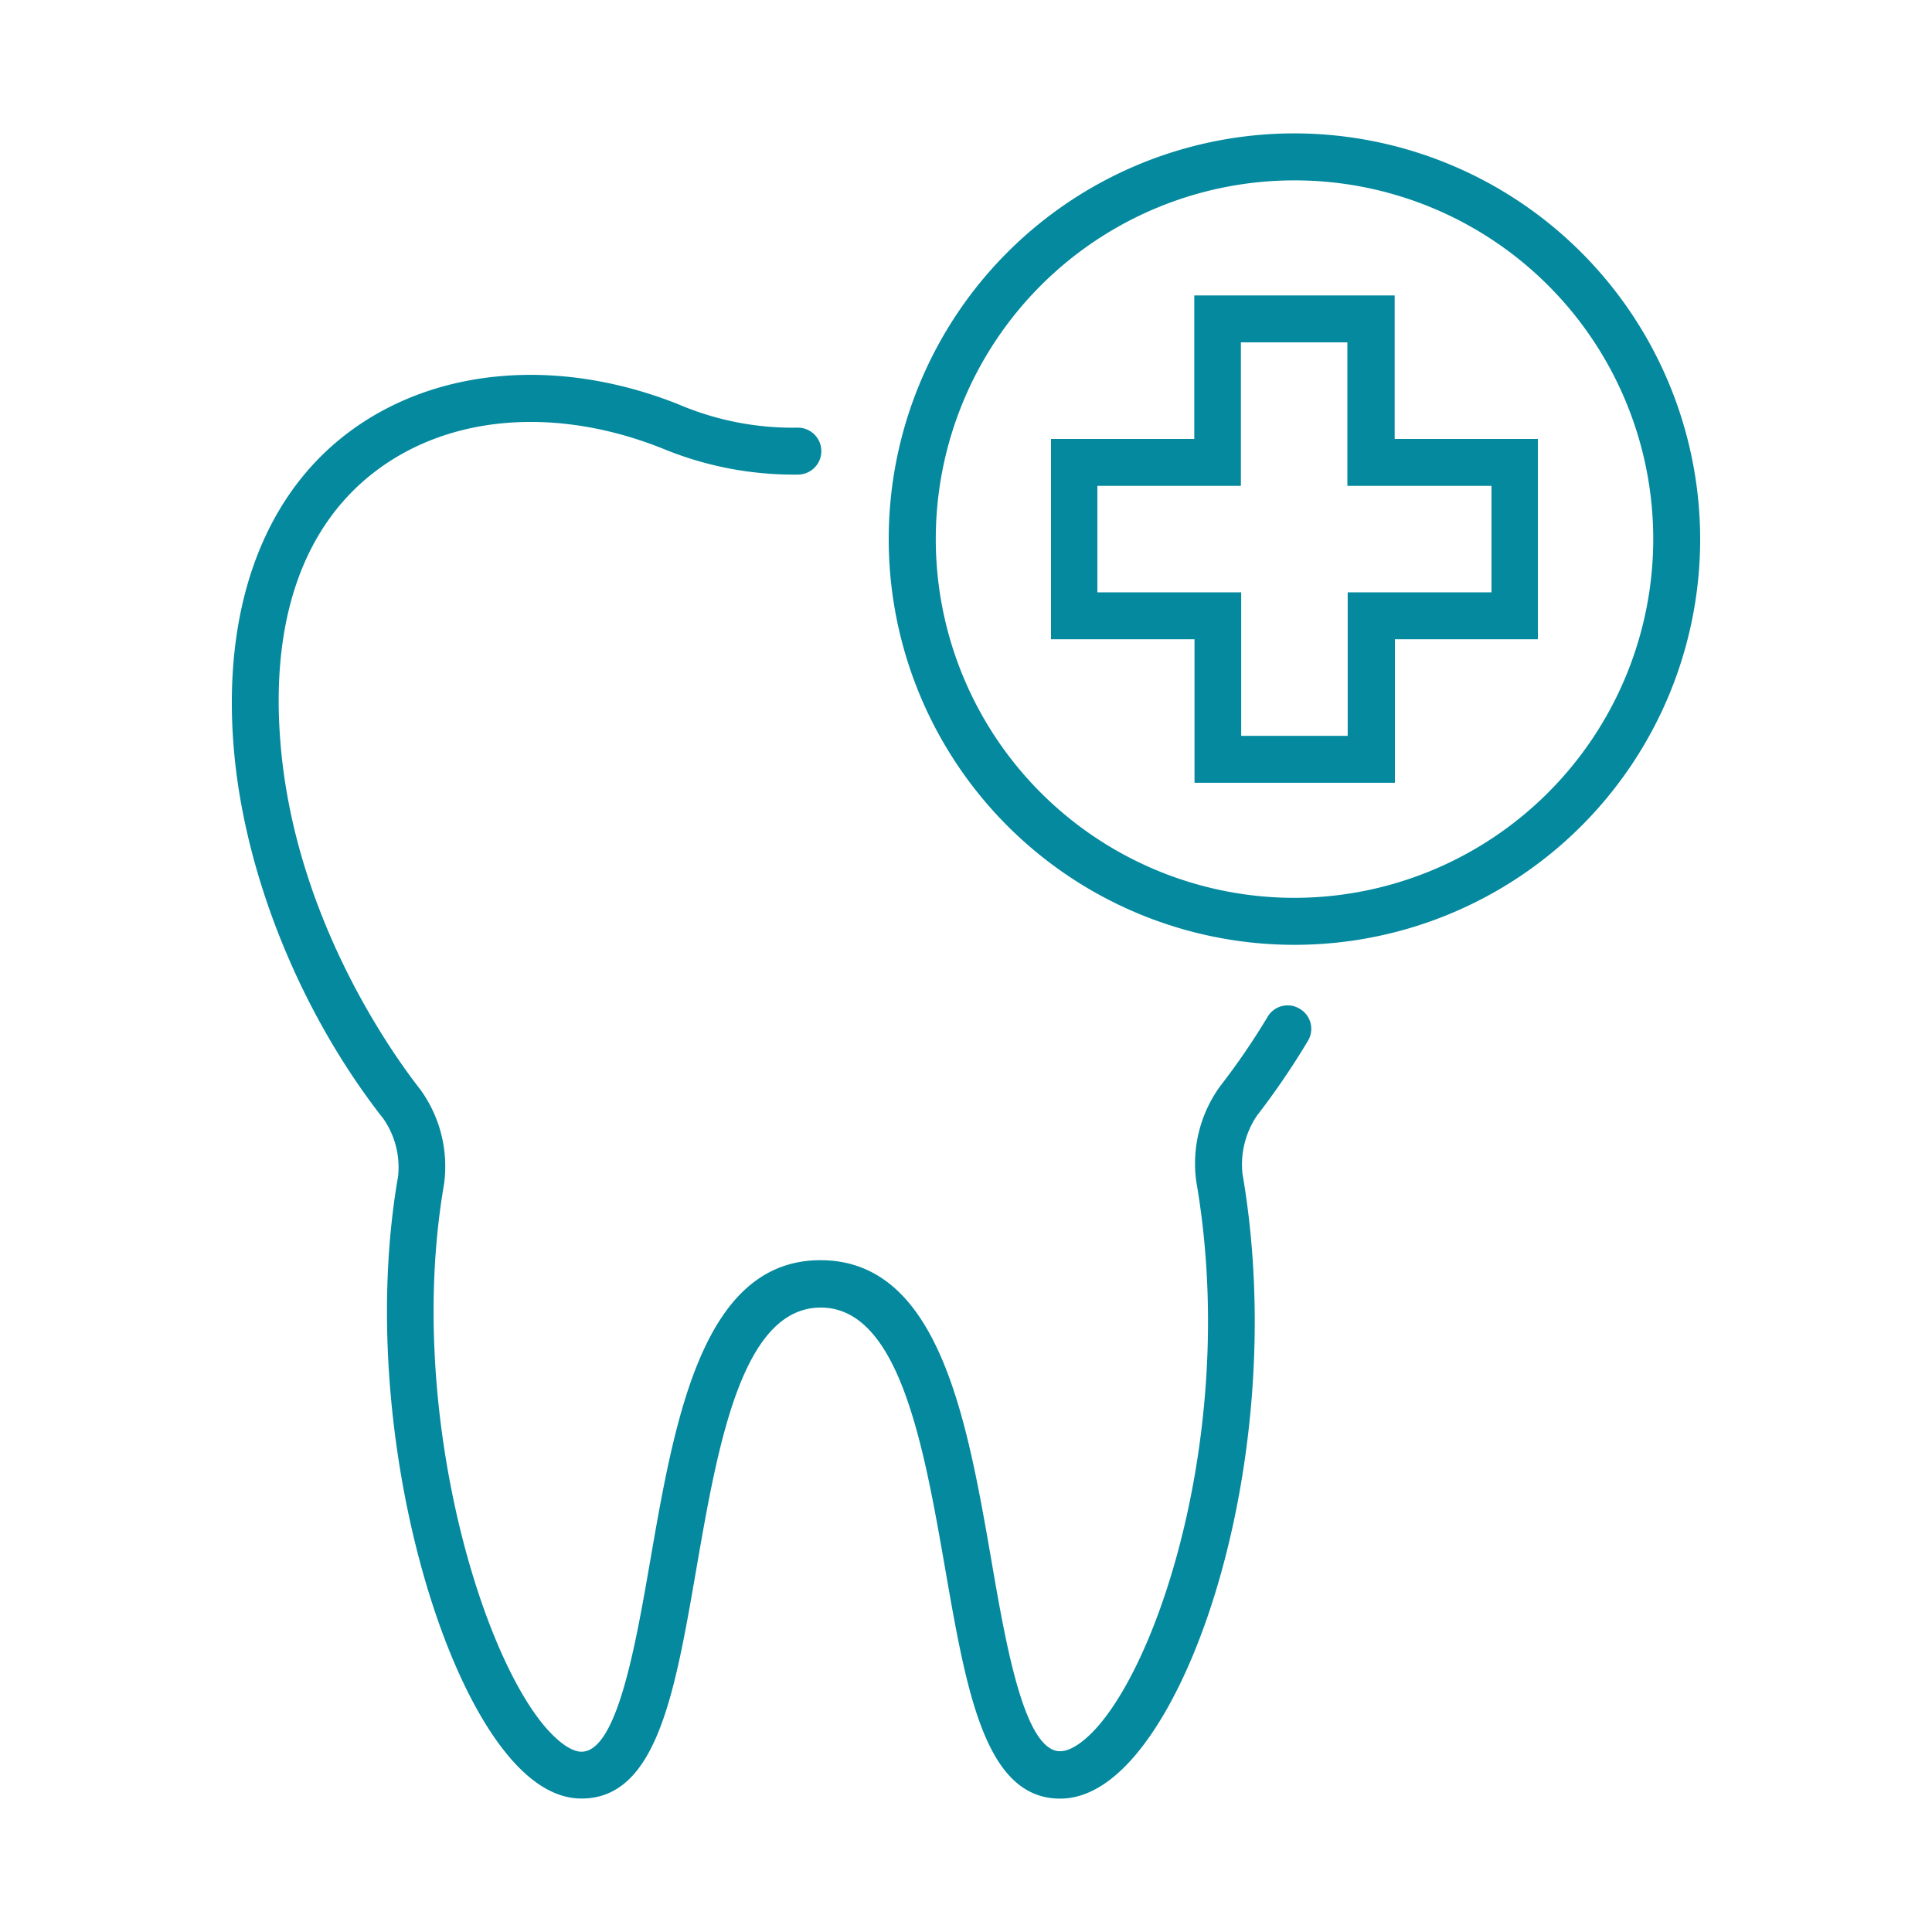 <?xml version="1.0" encoding="UTF-8"?> <svg xmlns="http://www.w3.org/2000/svg" id="Lag_1" data-name="Lag 1" viewBox="0 0 250 250"><defs><style>.cls-1{fill:#04899e;}</style></defs><path class="cls-1" d="M168.19,130.54a3,3,0,0,0-4.17,1.05,92,92,0,0,1-6.16,9,17.06,17.06,0,0,0-3.07,12.25c5.21,30-3.9,60.06-12.47,70.25-1.88,2.24-3.76,3.52-5.14,3.52-4.61,0-7-13.68-8.89-24.67-3.16-18.2-6.75-38.84-22.09-38.87S87.29,183.79,84.13,202c-1.91,11-4.29,24.67-8.89,24.67-1.27,0-3-1.21-4.79-3.32-8.7-10.34-17.84-42-13-70.07A16.92,16.92,0,0,0,54.4,141c-3.74-4.78-16.11-22.11-18.07-44.41C34.9,80.38,39.2,68,48.76,60.85s23.11-8.19,36.5-3l.36.14a44.38,44.38,0,0,0,17.66,3.42,3,3,0,0,0-.07-6.07h-.06a37.6,37.6,0,0,1-15.31-3l-.37-.15c-15.36-6-31.19-4.61-42.35,3.75S28.68,79,30.28,97.16c1.42,16.17,8.65,34,19.34,47.62a11,11,0,0,1,1.89,7.45c-4.93,28.34,3.58,62.28,14.29,75,3.06,3.65,6.24,5.5,9.44,5.5C85,232.74,87.34,219,90.11,203S96,169.21,106.2,169.2s13.35,18,16.11,33.83,5.15,29.71,14.87,29.71c3.32,0,6.61-1.92,9.79-5.69,10.71-12.73,19-45.1,13.8-75.2a11.32,11.32,0,0,1,1.89-7.5,98.12,98.12,0,0,0,6.57-9.64A3,3,0,0,0,168.19,130.54Z"></path><path class="cls-1" d="M167.5,17.26A52.5,52.5,0,1,0,220,69.76,52.56,52.56,0,0,0,167.5,17.26Zm0,98.92a46.42,46.42,0,1,1,46.43-46.42A46.47,46.47,0,0,1,167.5,116.18Z"></path><path class="cls-1" d="M180.47,38.23H154.54V56.8H136V82.72h18.57v18.57h25.93V82.72H199V56.8H180.47ZM193,62.87V76.65H174.39V95.22H160.61V76.65H142V62.87h18.57V44.3h13.78V62.87Z"></path></svg> 